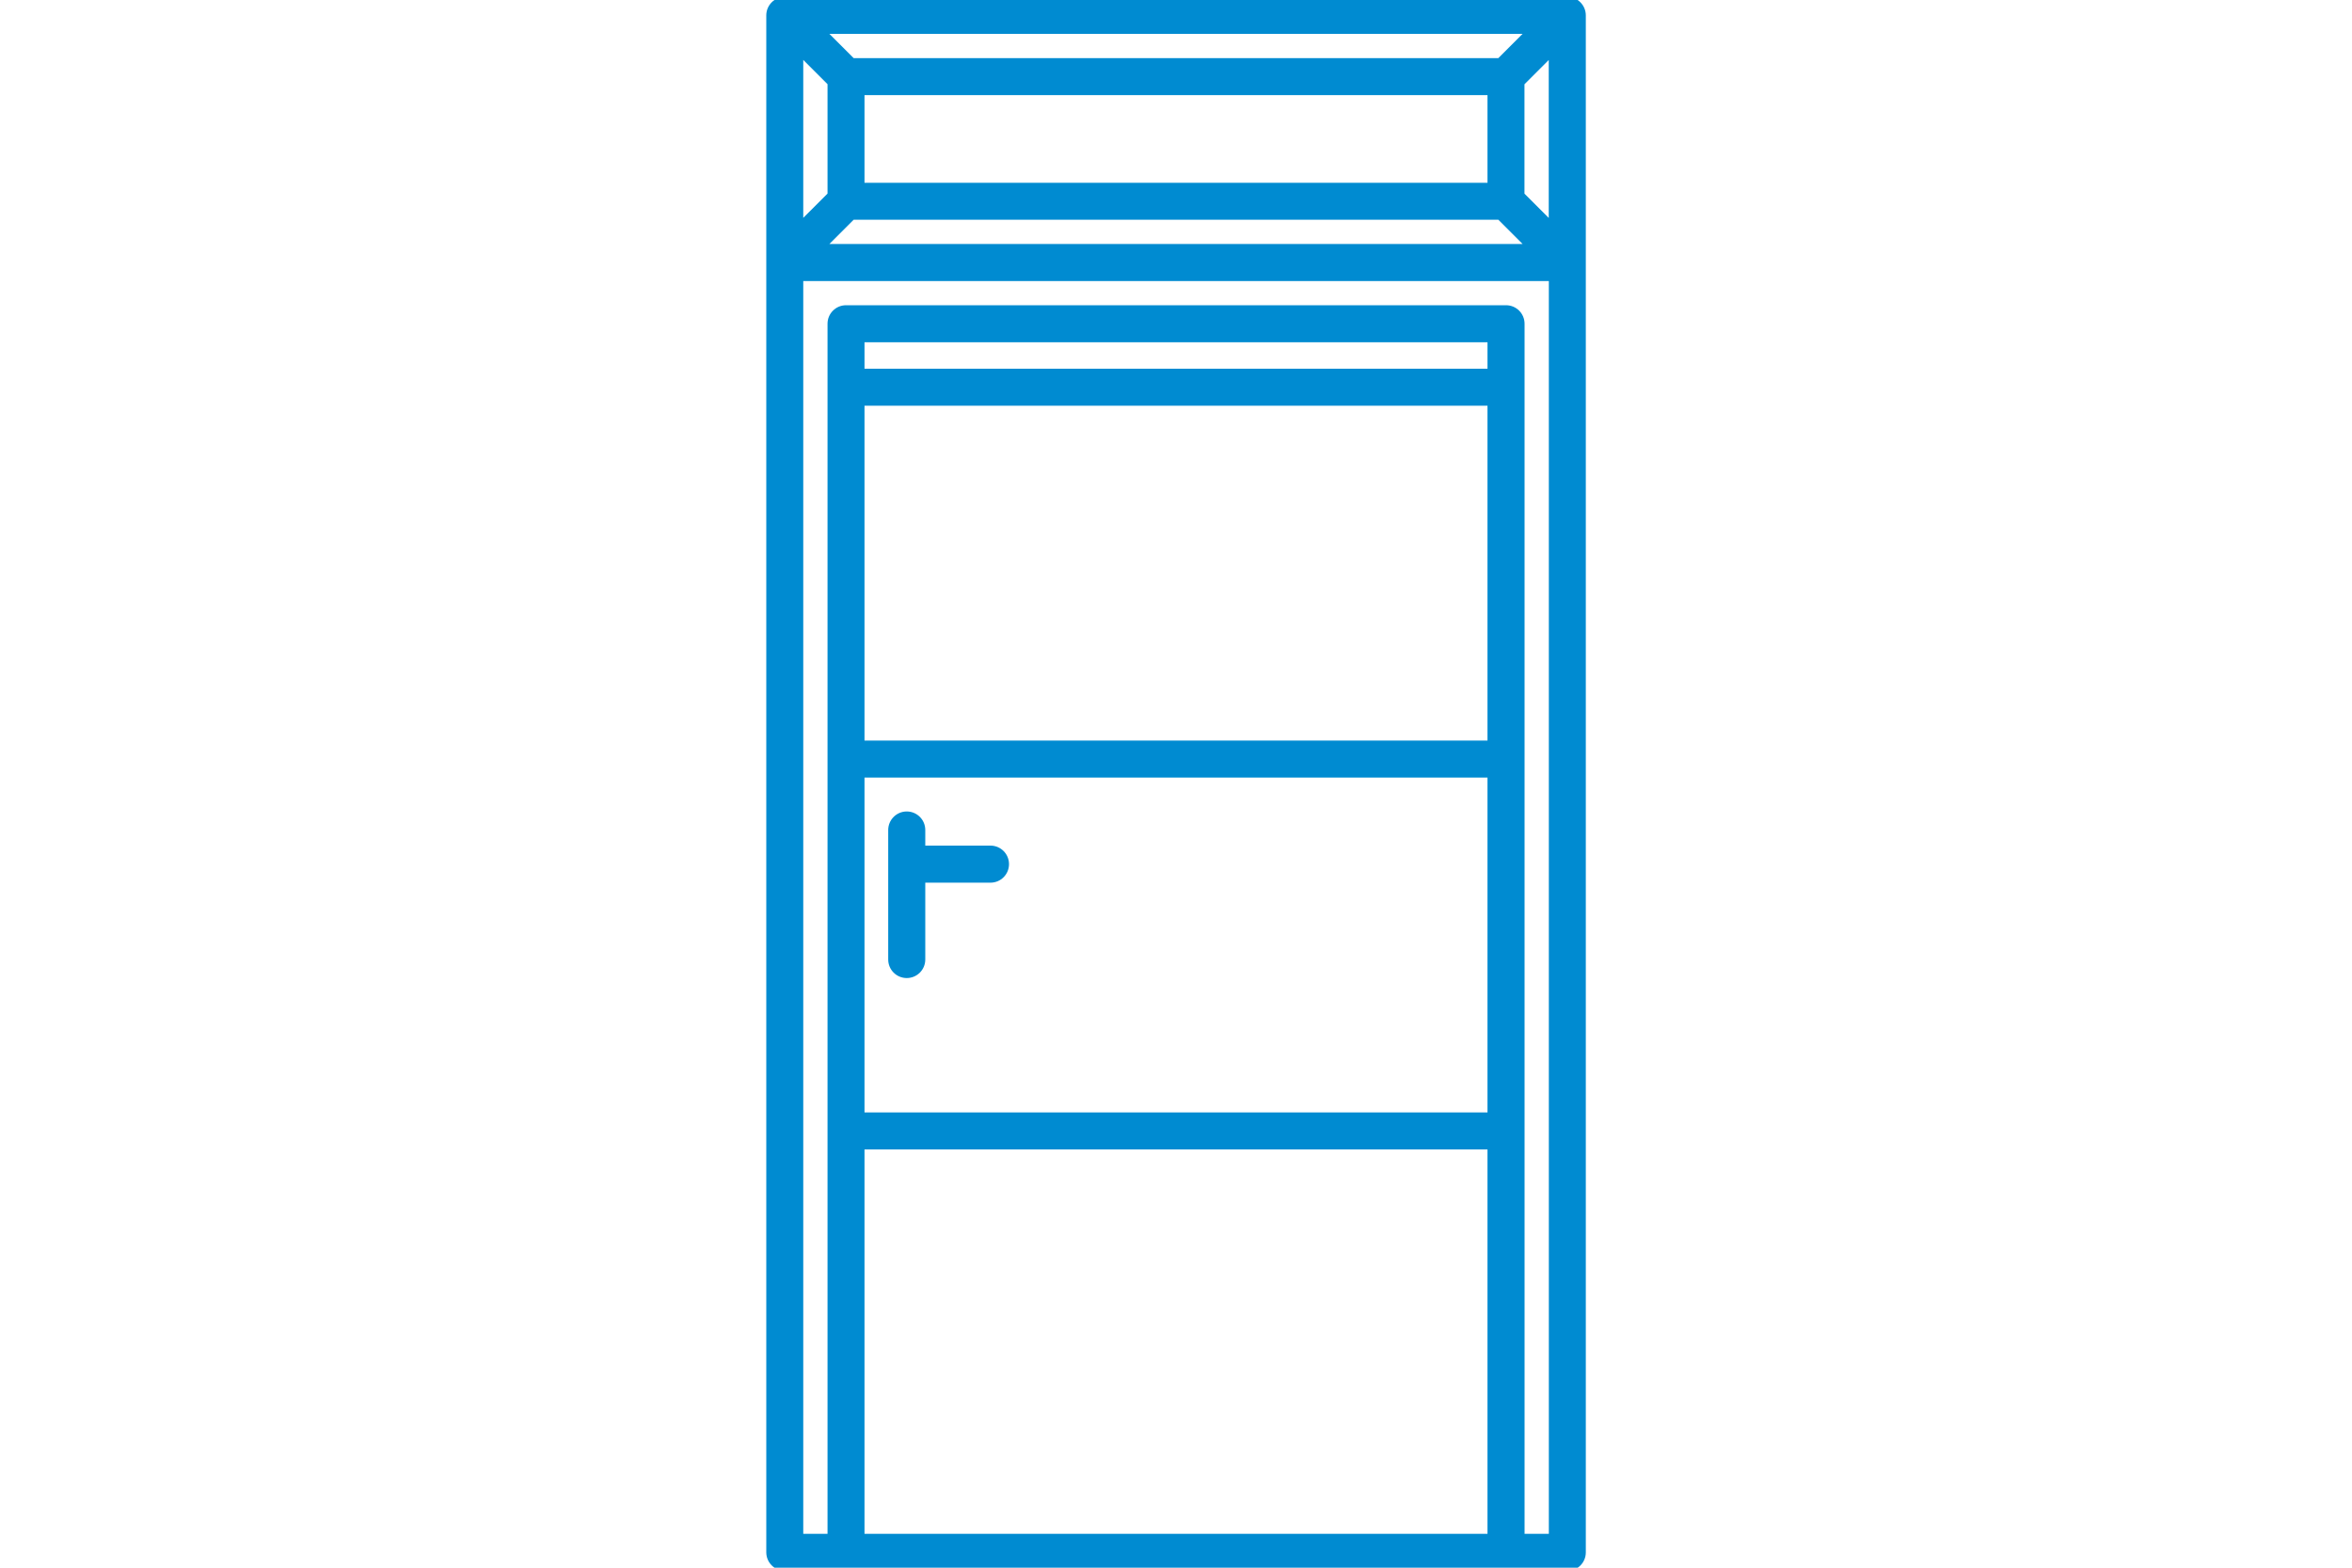<svg xmlns="http://www.w3.org/2000/svg" id="Ebene_1" viewBox="0 0 250 166.67"><path d="M94.41,102v-13.76c0-1.08.88-1.97,1.97-1.97s1.97.88,1.97,1.97v1.66h6.93c1.09,0,1.97.88,1.97,1.97s-.88,1.97-1.97,1.97h-6.93v8.17c0,1.09-.88,1.97-1.97,1.97s-1.97-.88-1.97-1.97ZM91.89,10.11v9.32h66.22v-9.32h-66.22ZM158.11,39.2v-2.81h-66.22v2.81h66.22ZM91.89,43.13v35.6h66.22v-35.6h-66.22ZM91.89,82.67v35.6h66.22v-35.6h-66.22ZM88.16,25.94h73.68l-2.58-2.58h-68.52l-2.58,2.58ZM91.89,163.07h66.22s0-40.87,0-40.87h-66.22v40.87ZM164.62,23.16V6.38l-2.58,2.58v11.63l2.58,2.58ZM161.84,3.6h-73.68l2.58,2.58h68.52l2.58-2.58ZM85.38,6.38c0,4.29,0,12.49,0,16.78l2.58-2.58v-11.63l-2.58-2.58ZM85.38,29.88c0,15.49,0,117.7,0,133.19h2.58V34.42c0-1.09.88-1.97,1.97-1.97h70.15c1.09,0,1.97.88,1.97,1.97v128.65h2.58V29.88h-79.24ZM166.59,167h-83.17c-1.09,0-1.97-.88-1.97-1.97V27.91s0-26.28,0-26.28c0-.52.21-1.02.58-1.39.37-.37.87-.58,1.39-.58h83.17c.52,0,1.02.21,1.39.58s.58.87.58,1.39v163.41c0,1.09-.88,1.97-1.97,1.97Z" fill="#008bd1" fill-rule="evenodd"></path></svg>